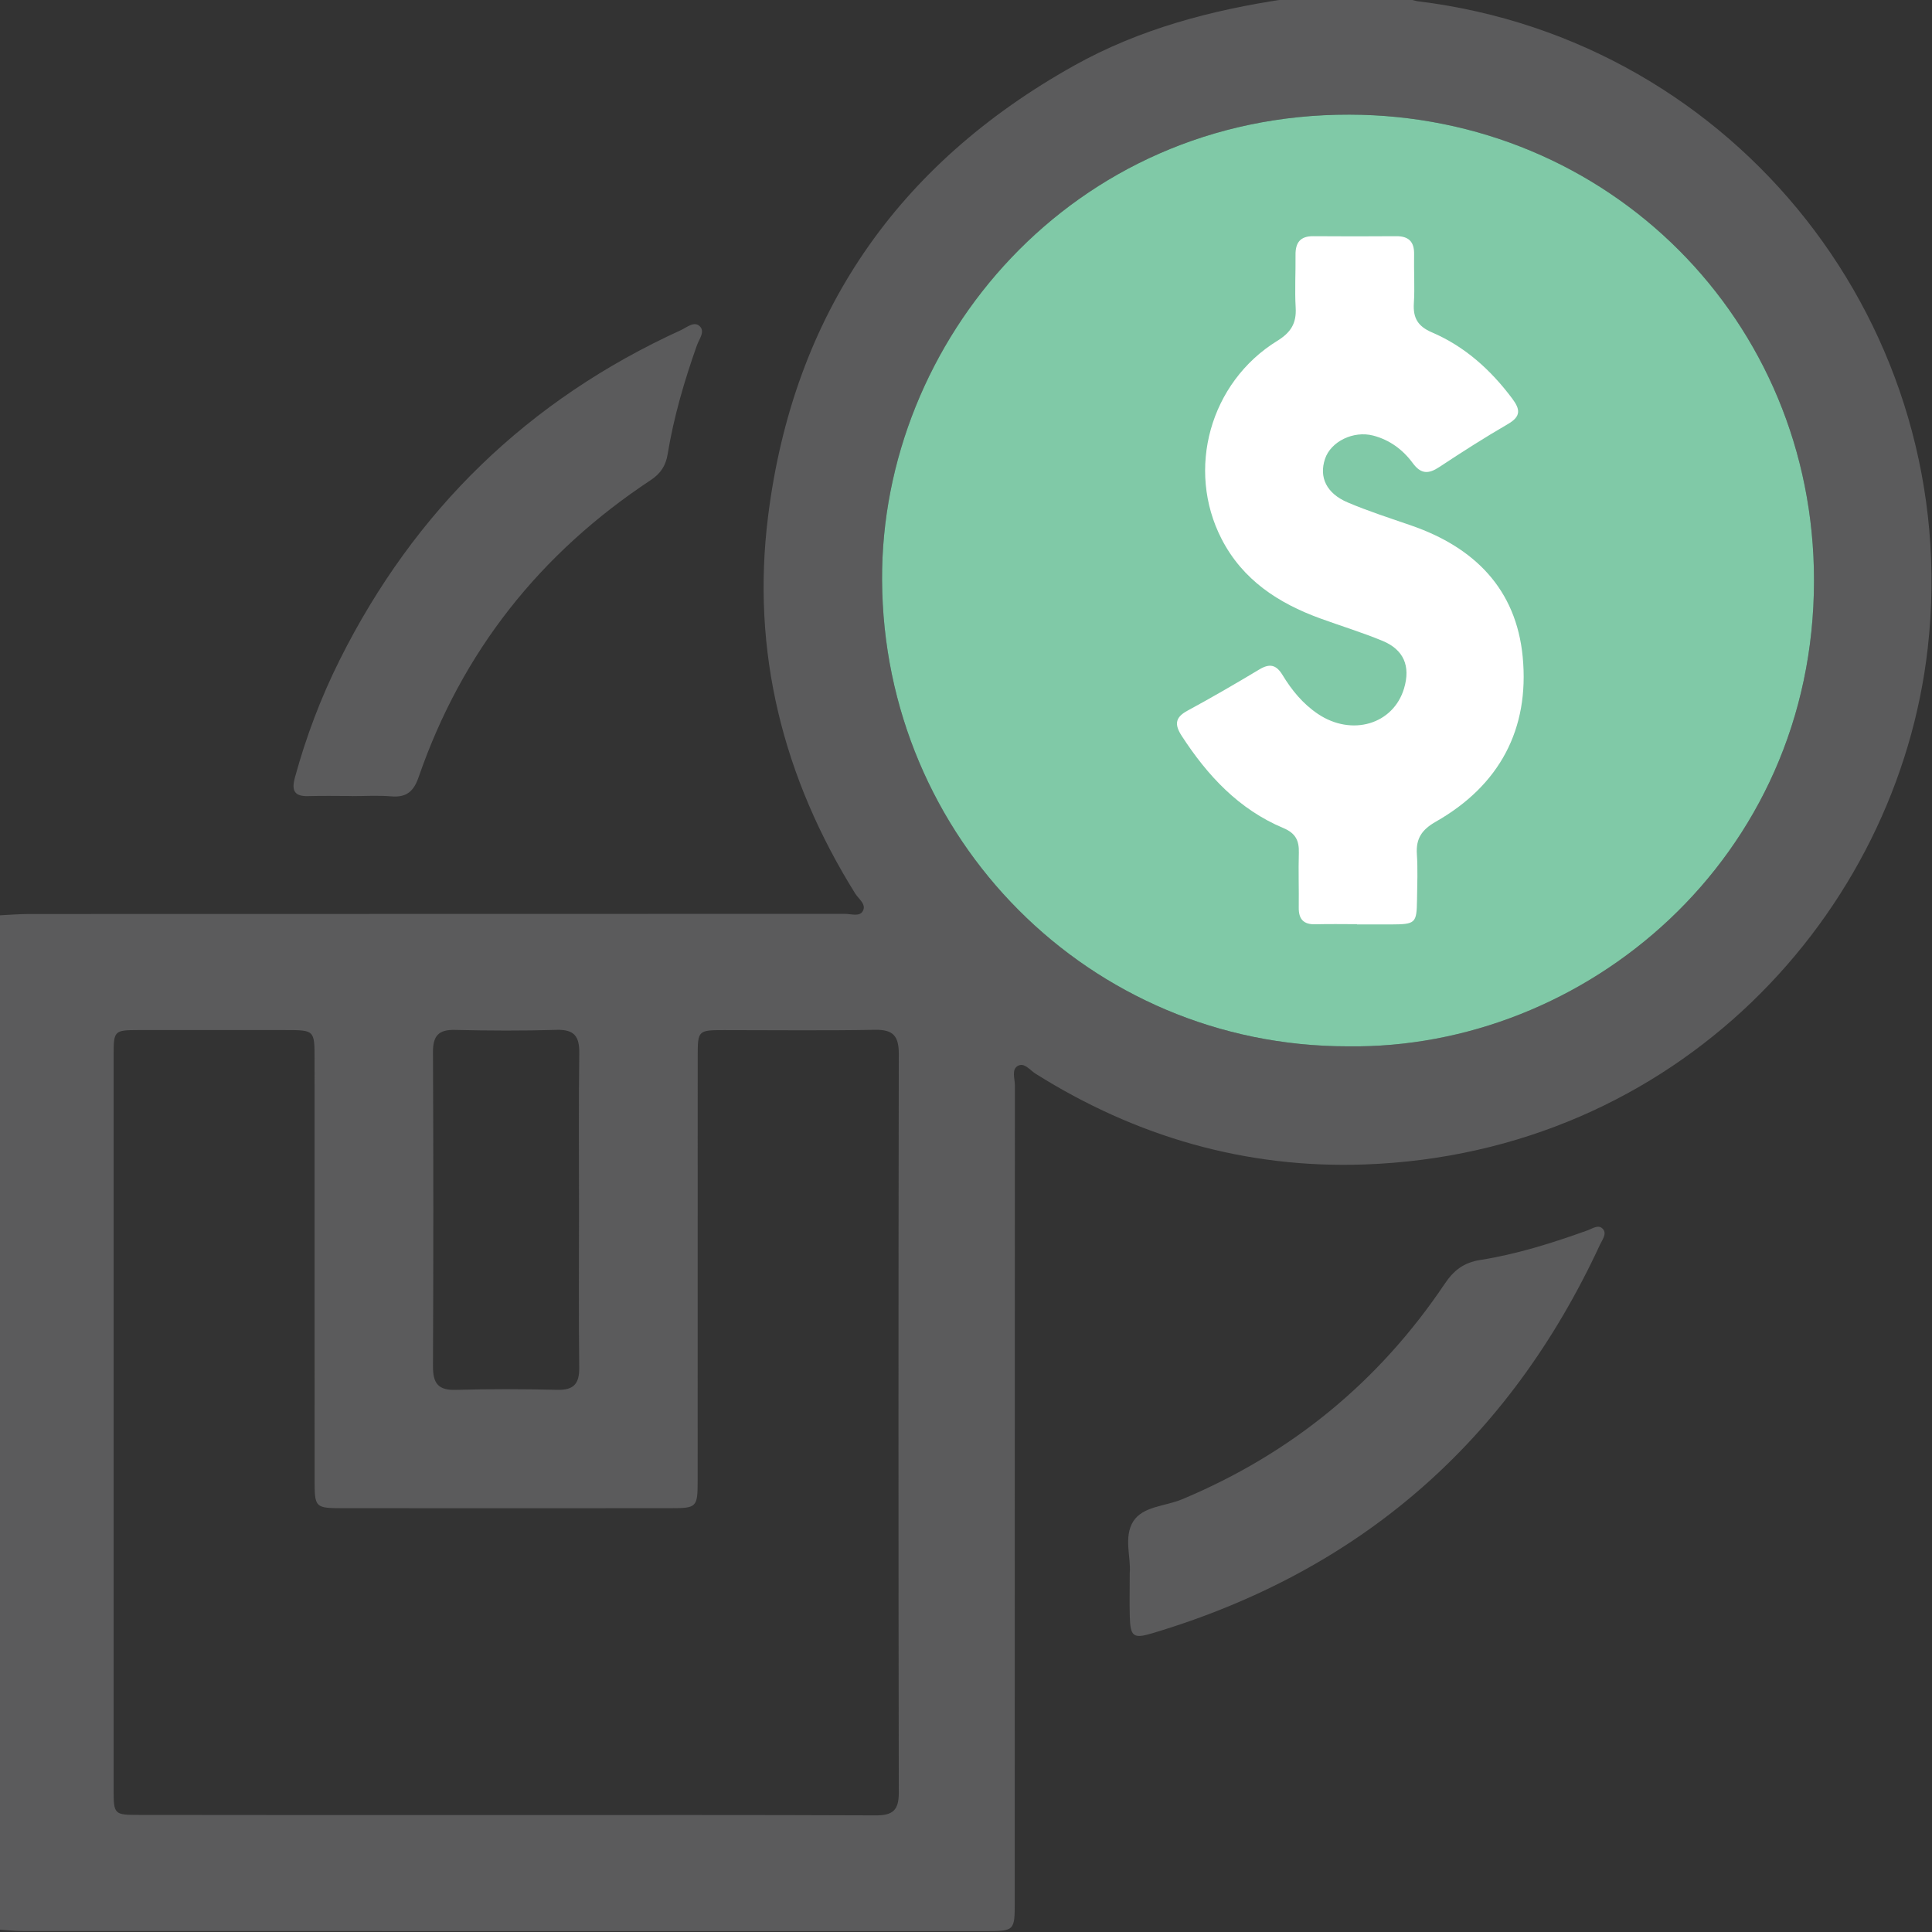 <svg width="512" height="512" viewBox="0 0 512 512" fill="none" xmlns="http://www.w3.org/2000/svg">
<rect x="0" y="0" width="512" height="512" fill="#333333" stroke="none"/>
<g clip-path="url(#clip0_325_11)">
<g clip-path="url(#clip1_325_11)">
<path d="M340.496 -0.23C351.483 -0.23 362.483 -0.23 373.469 -0.23C374.27 -0.03 375.071 0.25 375.885 0.357C460.4 10.703 520.419 87.168 510.874 171.736C502.918 242.273 444.301 305.656 361.642 308.593C330.217 309.714 301.076 301.291 274.404 284.524C272.935 283.603 271.44 281.454 269.691 282.495C268.023 283.483 268.957 285.886 268.957 287.634C268.917 359.721 268.93 431.82 268.917 503.907C268.917 511.756 268.904 511.77 260.947 511.77C176.032 511.77 91.117 511.77 6.215 511.756C4.066 511.756 1.903 511.516 -0.246 511.382C-0.246 421.782 -0.246 332.181 -0.246 242.58C2.41 242.46 5.054 242.22 7.71 242.22C79.77 242.207 151.816 242.207 223.876 242.18C225.492 242.18 227.694 242.968 228.589 241.552C229.75 239.724 227.574 238.282 226.666 236.84C207.497 206.11 199.033 172.683 203.559 136.747C210.26 83.403 237.706 43.595 284.683 17.364C302.05 7.672 320.953 2.68 340.496 -0.23ZM357.143 277.289C419.965 278.183 480.705 227.629 480.731 153.861C480.758 84.778 426.172 30.5 357.583 30.38C284.175 30.246 233.474 90.492 233.755 153.661C234.062 222.143 288.768 277.289 357.143 277.289ZM133.715 481.013C166.514 481.013 199.3 480.946 232.099 481.093C236.678 481.119 238.2 479.651 238.187 475.059C238.08 409.807 238.08 344.543 238.187 279.291C238.2 274.525 236.678 272.817 231.846 272.91C218.537 273.15 205.214 272.99 191.891 272.99C184.99 272.99 184.896 273.07 184.896 279.985C184.883 317.443 184.896 354.902 184.883 392.346C184.883 399.475 184.669 399.689 177.634 399.689C148.84 399.715 120.032 399.702 91.237 399.689C83.414 399.689 83.374 399.649 83.374 391.973C83.361 354.848 83.374 317.724 83.361 280.613C83.361 272.99 83.348 272.977 75.511 272.977C62.523 272.977 49.547 272.963 36.558 272.977C30.311 272.99 30.11 273.19 30.11 279.478C30.097 344.396 30.097 409.327 30.11 474.245C30.11 480.839 30.244 480.973 36.812 480.973C69.117 481.026 101.409 481.013 133.715 481.013ZM153.445 320.54C153.445 306.737 153.325 292.921 153.512 279.117C153.579 274.686 152.217 272.79 147.531 272.923C138.561 273.19 129.563 273.15 120.592 272.937C116.267 272.83 114.732 274.459 114.745 278.77C114.865 306.55 114.865 334.33 114.745 362.11C114.732 366.516 116.067 368.465 120.739 368.331C129.71 368.077 138.707 368.104 147.678 368.318C152.017 368.424 153.552 366.742 153.498 362.457C153.338 348.494 153.445 334.517 153.445 320.54Z" fill="#5B5B5C"/>
<path d="M357.143 277.289C419.965 278.183 480.705 227.629 480.731 153.861C480.758 84.778 426.172 30.5 357.583 30.38C284.175 30.246 233.474 90.492 233.755 153.661C234.062 222.143 288.768 277.289 357.143 277.289Z" fill="#80C9A7"/>
<path d="M299.394 416.869C299.781 412.945 297.698 407.311 300.328 403.173C302.905 399.141 308.832 399.181 313.237 397.339C342.178 385.245 365.406 366.209 382.867 340.217C385.283 336.626 387.913 334.597 392.305 333.903C402.024 332.368 411.395 329.404 420.659 326.081C422.008 325.6 423.65 324.358 424.811 325.72C425.892 326.988 424.611 328.55 424.01 329.858C399.874 381.947 360.414 416.402 305.348 432.835C300.315 434.344 299.554 433.703 299.407 428.376C299.314 424.906 299.394 421.408 299.394 416.869Z" fill="#5B5B5C"/>
<path d="M93.24 210.955C89.409 210.955 85.577 210.861 81.76 210.981C78.008 211.102 77.207 209.54 78.155 206.055C81.105 195.256 85.043 184.843 90.036 174.858C109.913 135.144 140.003 105.936 180.451 87.487C182.027 86.766 183.936 85.031 185.431 86.445C186.939 87.874 185.257 89.89 184.683 91.532C181.346 100.956 178.542 110.528 176.927 120.406C176.433 123.396 175.072 125.492 172.495 127.201C143.193 146.558 122.435 172.669 110.941 205.949C109.646 209.7 107.751 211.382 103.719 211.048C100.248 210.754 96.737 210.981 93.24 210.981C93.24 210.968 93.24 210.955 93.24 210.955Z" fill="#5B5B5C"/>
<path d="M359.627 244.919C355.969 244.919 352.298 244.839 348.64 244.946C345.437 245.039 344.128 243.584 344.182 240.461C344.248 235.628 344.062 230.796 344.208 225.976C344.302 222.773 343.341 220.81 340.15 219.462C328.336 214.509 320.033 205.592 313.184 195.046C311.222 192.029 311.369 190.12 314.733 188.318C321.167 184.834 327.508 181.149 333.783 177.385C336.506 175.756 338.241 176.17 339.897 178.907C342.326 182.912 345.29 186.529 349.241 189.186C358.252 195.246 369.265 191.949 372.095 182.418C373.844 176.531 372.028 172.165 366.342 169.816C360.962 167.6 355.382 165.891 349.909 163.902C338.789 159.857 329.337 153.717 323.73 142.824C314.279 124.428 320.633 101.347 338.481 90.334C342.099 88.105 343.608 85.675 343.367 81.537C343.1 76.891 343.381 72.219 343.327 67.56C343.287 64.329 344.569 62.567 348.013 62.594C355.342 62.648 362.657 62.648 369.986 62.594C373.337 62.567 374.832 64.076 374.752 67.44C374.658 71.765 374.965 76.104 374.685 80.415C374.445 84.287 375.78 86.489 379.437 88.065C388.208 91.816 395.069 98.023 400.77 105.646C402.905 108.502 403.092 110.345 399.662 112.347C393.481 115.938 387.434 119.796 381.466 123.747C378.57 125.67 376.567 125.683 374.378 122.706C371.761 119.155 368.264 116.565 363.899 115.431C358.652 114.069 352.659 117.019 351.137 121.625C349.521 126.484 351.51 130.756 357.171 133.159C362.671 135.495 368.397 137.324 374.058 139.286C390.758 145.08 401.811 156.119 403.533 174.088C405.362 193.244 397.379 208.142 380.532 217.74C376.807 219.862 375.206 222.199 375.486 226.377C375.753 230.355 375.579 234.36 375.526 238.365C375.432 244.719 375.166 244.946 368.598 244.986C365.607 244.999 362.604 244.986 359.614 244.986C359.627 244.946 359.627 244.933 359.627 244.919Z" fill="white"/>
</g>
</g>
<defs>
<clipPath id="clip0_325_11">
<rect width="512" height="512" fill="white"/>
</clipPath>
<clipPath id="clip1_325_11">
<rect width="512.121" height="512" fill="white" transform="translate(-0.246 -0.23)"/>
</clipPath>
</defs>
</svg>
